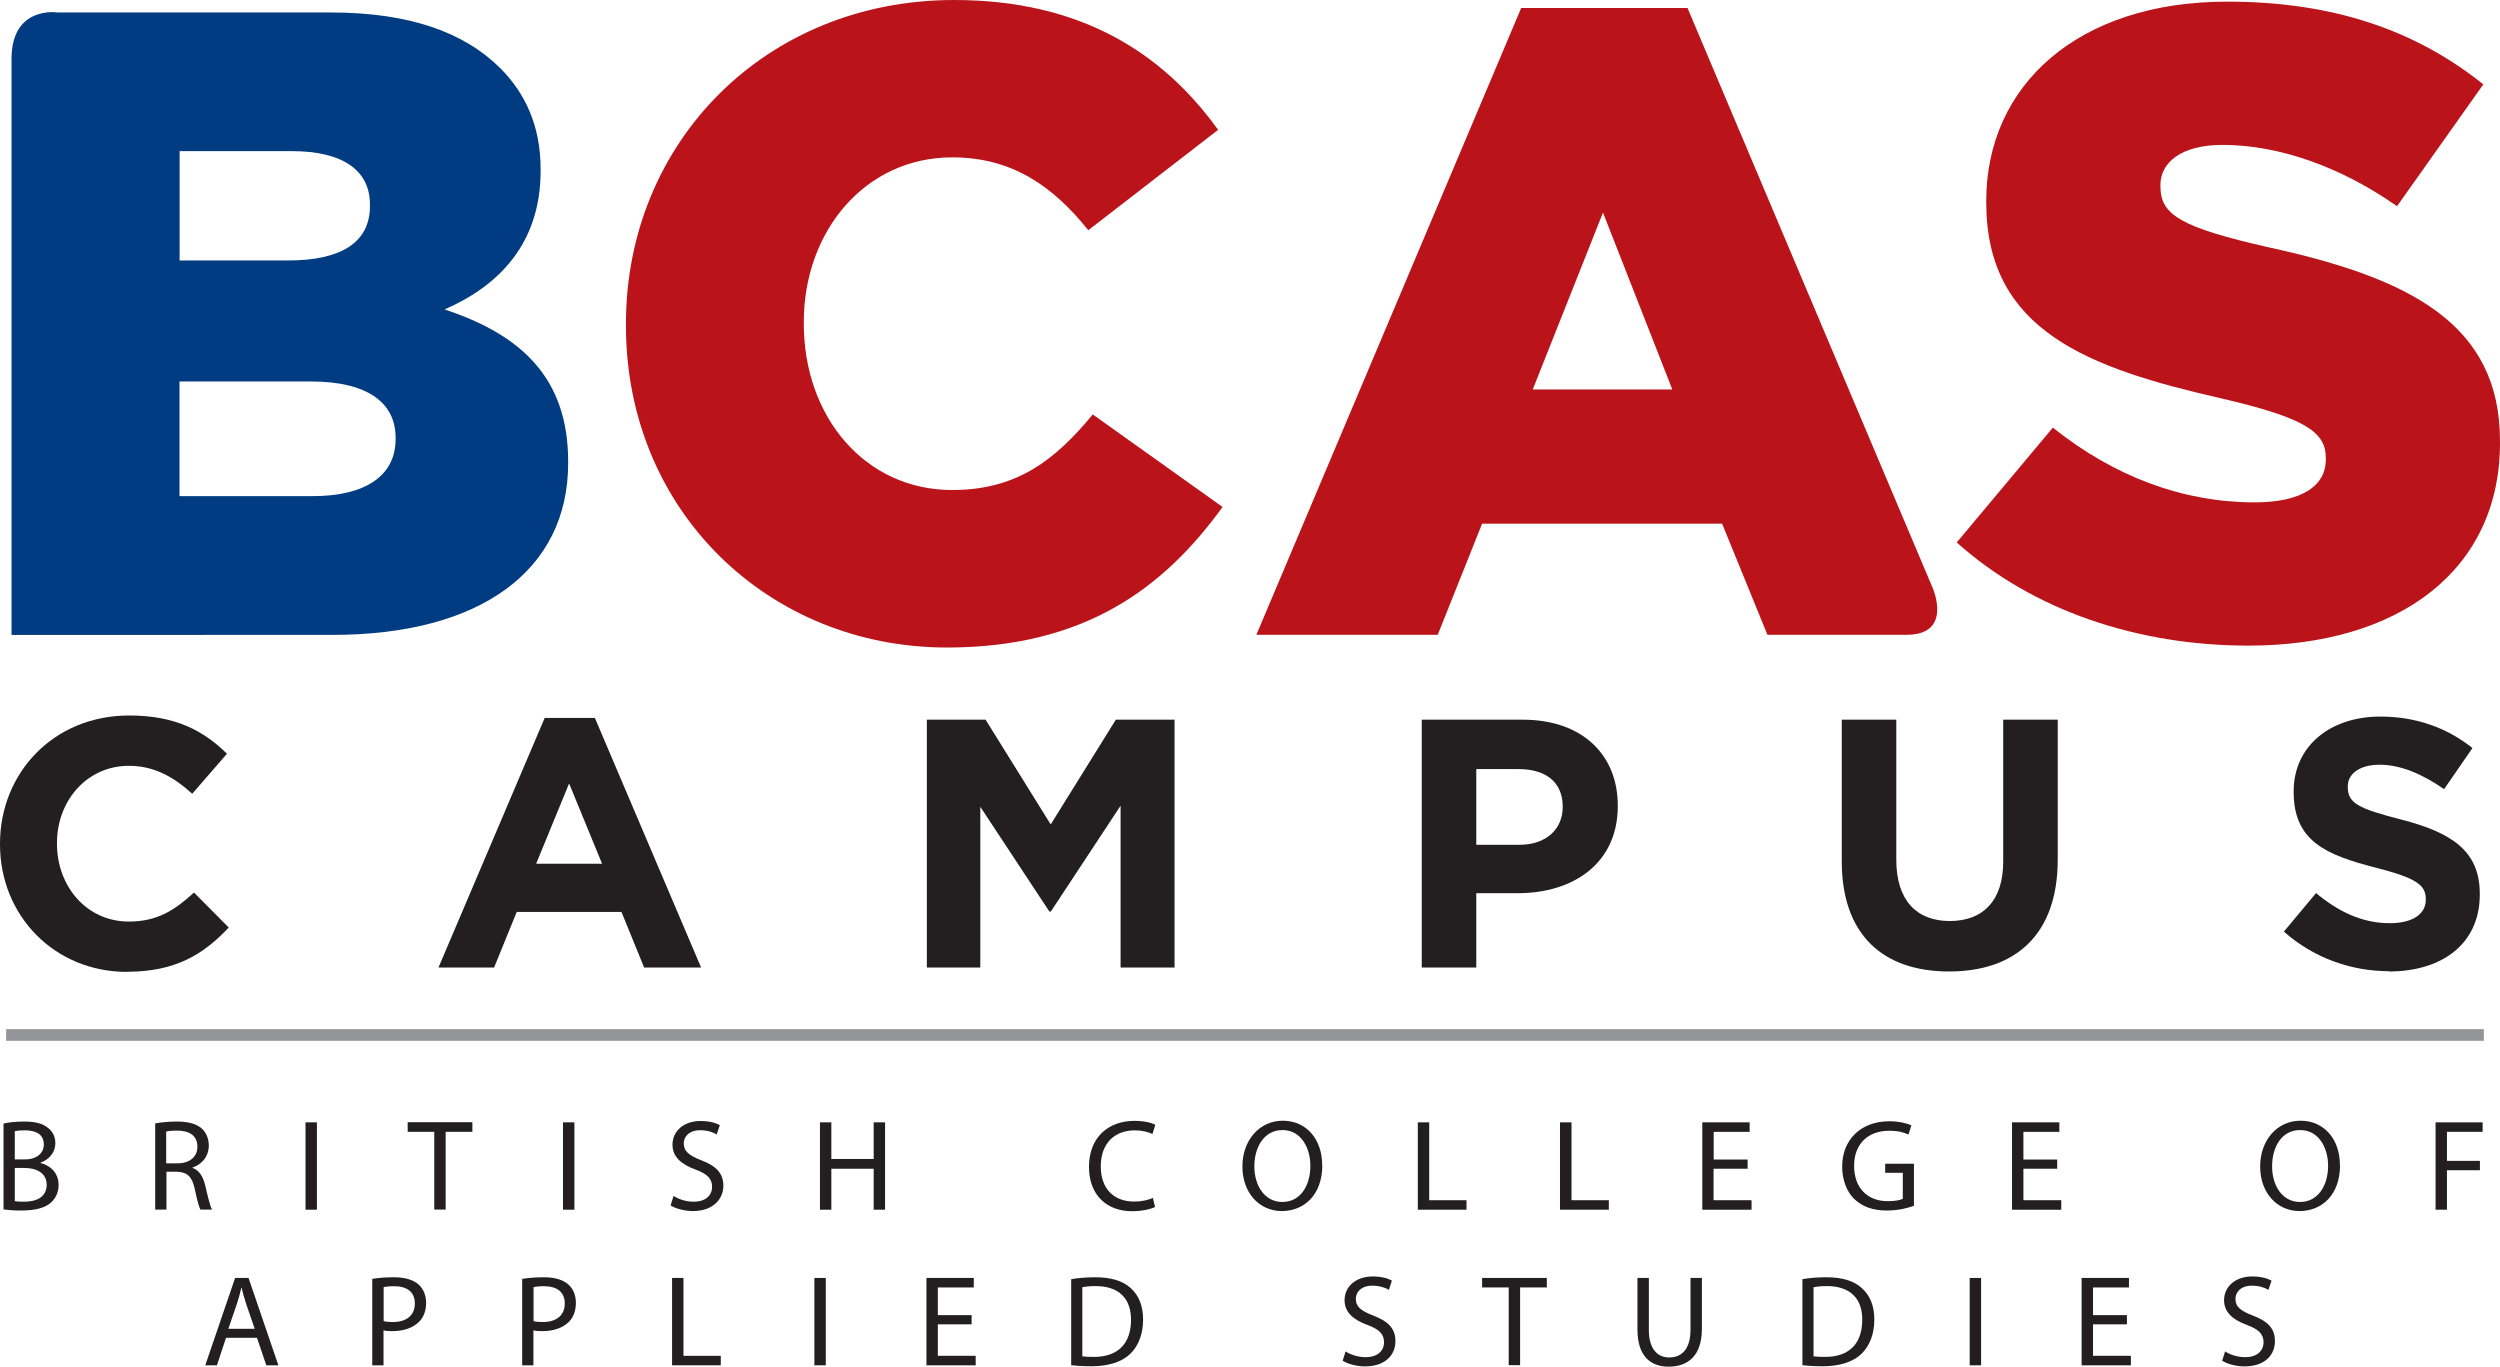 <?xml version="1.0" encoding="UTF-8"?>
<svg id="uuid-07a2015c-3651-4a78-ac37-f52ff9715c12" data-name="Layer 2" xmlns="http://www.w3.org/2000/svg" viewBox="0 0 184.28 100.74">
  <defs>
    <style>
      .uuid-2e19f7e8-01ca-465b-8f1a-6f286889dc6a {
        fill: #ba141a;
      }

      .uuid-34f0621d-3a9b-401b-b60f-b65a4d846f70 {
        fill: #231f20;
      }

      .uuid-27a0548d-4554-4db5-9633-21370d8ecd7c {
        fill: #013b82;
      }

      .uuid-28eaa809-f314-47b2-b0cd-be332c8eed09 {
        fill: none;
        stroke: #939598;
        stroke-miterlimit: 10;
        stroke-width: .86px;
      }
    </style>
  </defs>
  <g id="uuid-f8f6a971-a102-4cd3-bbd1-07df1ef1bbf4" data-name="Layer 1">
    <g>
      <line class="uuid-28eaa809-f314-47b2-b0cd-be332c8eed09" x1=".45" y1="76.29" x2="183.09" y2="76.29"/>
      <path class="uuid-27a0548d-4554-4db5-9633-21370d8ecd7c" d="M4.25.92h20.13c5.77,0,9.83,1.44,12.52,4.13,1.83,1.84,2.95,4.26,2.95,7.41v.13c0,5.31-3.02,8.45-7.08,10.22,5.57,1.84,9.11,4.98,9.11,11.21v.13c0,7.86-6.42,12.65-17.37,12.65H.85V4.34C.85.39,4.25.92,4.25.92ZM21.24,19.2c3.87,0,6.03-1.31,6.03-4v-.13c0-2.49-1.97-3.93-5.77-3.93h-8.26v8.06h8ZM23.07,36.57c3.87,0,6.09-1.51,6.09-4.19v-.13c0-2.49-1.97-4.13-6.23-4.13h-9.7v8.45h9.83Z"/>
      <path class="uuid-2e19f7e8-01ca-465b-8f1a-6f286889dc6a" d="M46.14,23.99v-.13c0-13.37,10.29-23.86,24.19-23.86,9.37,0,15.4,3.93,19.46,9.57l-9.57,7.4c-2.62-3.27-5.64-5.37-10.03-5.37-6.42,0-10.94,5.44-10.94,12.13v.13c0,6.88,4.52,12.26,10.94,12.26,4.79,0,7.6-2.23,10.36-5.57l9.57,6.82c-4.33,5.97-10.16,10.36-20.32,10.36-13.11,0-23.66-10.03-23.66-23.73Z"/>
      <path class="uuid-2e19f7e8-01ca-465b-8f1a-6f286889dc6a" d="M140.54,46.79h-10.26l-3.34-8.19h-17.69l-3.27,8.19h-13.37L112.13.59h12.26l18.08,42.77s1.5,3.43-1.92,3.43ZM123.27,28.71l-5.11-13.04-5.18,13.04h10.29Z"/>
      <path class="uuid-2e19f7e8-01ca-465b-8f1a-6f286889dc6a" d="M144.24,39.98l7.08-8.46c4.52,3.61,9.57,5.51,14.88,5.51,3.41,0,5.24-1.18,5.24-3.15v-.13c0-1.9-1.51-2.95-7.73-4.39-9.77-2.23-17.3-4.98-17.3-14.42v-.13c0-8.52,6.75-14.69,17.76-14.69,7.8,0,13.89,2.1,18.88,6.1l-6.36,8.98c-4.2-2.95-8.78-4.52-12.85-4.52-3.08,0-4.59,1.31-4.59,2.95v.13c0,2.1,1.57,3.01,7.93,4.46,10.55,2.29,17.1,5.7,17.1,14.29v.13c0,9.37-7.41,14.95-18.55,14.95-8.13,0-15.86-2.56-21.49-7.6Z"/>
      <g>
        <path class="uuid-34f0621d-3a9b-401b-b60f-b65a4d846f70" d="M9.37,71.64c-5.37,0-9.37-4.15-9.37-9.4v-.05c0-5.19,3.92-9.45,9.53-9.45,3.44,0,5.5,1.15,7.2,2.82l-2.56,2.95c-1.41-1.28-2.85-2.06-4.67-2.06-3.08,0-5.3,2.56-5.3,5.69v.05c0,3.13,2.17,5.74,5.3,5.74,2.09,0,3.37-.83,4.8-2.14l2.56,2.58c-1.88,2.01-3.97,3.26-7.49,3.26Z"/>
        <path class="uuid-34f0621d-3a9b-401b-b60f-b65a4d846f70" d="M47.48,71.32l-1.67-4.1h-7.72l-1.67,4.1h-4.1l7.83-18.4h3.7l7.83,18.4h-4.2ZM41.95,57.75l-2.43,5.92h4.86l-2.43-5.92Z"/>
        <path class="uuid-34f0621d-3a9b-401b-b60f-b65a4d846f70" d="M82.6,71.32v-11.93l-5.14,7.8h-.11l-5.09-7.72v11.85h-3.94v-18.27h4.33l4.8,7.72,4.8-7.72h4.33v18.27h-3.99Z"/>
        <path class="uuid-34f0621d-3a9b-401b-b60f-b65a4d846f70" d="M111.87,65.84h-3.05v5.48h-4.02v-18.27h7.46c4.36,0,6.99,2.58,6.99,6.32v.05c0,4.23-3.29,6.42-7.38,6.42ZM115.19,59.45c0-1.8-1.25-2.76-3.26-2.76h-3.11v5.58h3.19c2.01,0,3.18-1.2,3.18-2.77v-.05Z"/>
        <path class="uuid-34f0621d-3a9b-401b-b60f-b65a4d846f70" d="M143.67,71.61c-4.91,0-7.91-2.74-7.91-8.12v-10.44h4.02v10.33c0,2.98,1.49,4.51,3.94,4.51s3.94-1.49,3.94-4.38v-10.46h4.02v10.31c0,5.53-3.11,8.25-8.01,8.25Z"/>
        <path class="uuid-34f0621d-3a9b-401b-b60f-b65a4d846f70" d="M176.1,71.59c-2.77,0-5.56-.97-7.75-2.92l2.37-2.84c1.64,1.36,3.37,2.22,5.45,2.22,1.64,0,2.64-.66,2.64-1.72v-.05c0-1.02-.63-1.54-3.68-2.32-3.68-.94-6.06-1.96-6.06-5.58v-.05c0-3.31,2.66-5.51,6.39-5.51,2.66,0,4.93.84,6.79,2.32l-2.09,3.03c-1.62-1.12-3.21-1.8-4.75-1.8s-2.35.71-2.35,1.59v.05c0,1.2.78,1.59,3.94,2.4,3.71.96,5.79,2.3,5.79,5.48v.05c0,3.63-2.77,5.67-6.71,5.67Z"/>
      </g>
      <g>
        <path class="uuid-34f0621d-3a9b-401b-b60f-b65a4d846f70" d="M.26,82.82c.36-.09.95-.15,1.52-.15.83,0,1.37.15,1.76.47.33.25.54.63.54,1.14,0,.63-.42,1.18-1.09,1.42v.03c.61.14,1.33.65,1.33,1.61,0,.55-.22.99-.55,1.29-.44.41-1.17.6-2.22.6-.57,0-1.01-.04-1.29-.08v-6.32ZM1.09,85.46h.76c.87,0,1.38-.47,1.38-1.09,0-.75-.56-1.05-1.4-1.05-.38,0-.6.03-.74.06v2.09ZM1.09,88.54c.17.03.4.04.7.04.86,0,1.65-.32,1.65-1.25,0-.87-.76-1.24-1.66-1.24h-.69v2.46Z"/>
        <path class="uuid-34f0621d-3a9b-401b-b60f-b65a4d846f70" d="M11.42,82.81c.42-.08,1.04-.14,1.6-.14.89,0,1.47.18,1.86.52.31.29.51.73.51,1.24,0,.84-.53,1.41-1.2,1.63v.03c.49.17.78.63.94,1.3.21.9.36,1.52.5,1.77h-.86c-.1-.19-.25-.73-.42-1.54-.19-.89-.55-1.22-1.3-1.25h-.78v2.79h-.83v-6.35ZM12.25,85.75h.85c.89,0,1.45-.49,1.45-1.22,0-.83-.6-1.19-1.48-1.19-.4,0-.68.03-.82.07v2.35Z"/>
        <path class="uuid-34f0621d-3a9b-401b-b60f-b65a4d846f70" d="M23.36,82.73v6.44h-.84v-6.44h.84Z"/>
        <path class="uuid-34f0621d-3a9b-401b-b60f-b65a4d846f70" d="M32.01,83.43h-1.96v-.71h4.77v.71h-1.97v5.73h-.84v-5.73Z"/>
        <path class="uuid-34f0621d-3a9b-401b-b60f-b65a4d846f70" d="M42.34,82.73v6.44h-.84v-6.44h.84Z"/>
        <path class="uuid-34f0621d-3a9b-401b-b60f-b65a4d846f70" d="M49.66,88.16c.37.24.91.42,1.48.42.85,0,1.35-.45,1.35-1.1,0-.59-.35-.95-1.22-1.27-1.05-.38-1.7-.94-1.7-1.83,0-1.01.83-1.75,2.08-1.75.65,0,1.14.15,1.41.31l-.23.68c-.2-.12-.63-.31-1.21-.31-.88,0-1.22.53-1.22.96,0,.6.39.9,1.28,1.25,1.09.42,1.64.94,1.64,1.89s-.73,1.86-2.25,1.86c-.62,0-1.3-.19-1.64-.42l.22-.7Z"/>
        <path class="uuid-34f0621d-3a9b-401b-b60f-b65a4d846f70" d="M61.28,82.73v2.7h3.12v-2.7h.84v6.44h-.84v-3.02h-3.12v3.02h-.84v-6.44h.84Z"/>
        <path class="uuid-34f0621d-3a9b-401b-b60f-b65a4d846f70" d="M85.14,88.97c-.3.15-.92.31-1.7.31-1.82,0-3.17-1.15-3.17-3.27s1.37-3.39,3.36-3.39c.79,0,1.31.17,1.53.29l-.21.68c-.31-.15-.76-.27-1.29-.27-1.51,0-2.52.96-2.52,2.66,0,1.59.91,2.59,2.47,2.59.52,0,1.03-.11,1.37-.27l.16.67Z"/>
        <path class="uuid-34f0621d-3a9b-401b-b60f-b65a4d846f70" d="M97.47,85.88c0,2.21-1.35,3.39-2.99,3.39s-2.9-1.33-2.9-3.28,1.26-3.38,2.98-3.38,2.9,1.35,2.9,3.27ZM92.46,85.98c0,1.39.74,2.62,2.07,2.62s2.06-1.21,2.06-2.67c0-1.29-.67-2.63-2.05-2.63s-2.08,1.28-2.08,2.68Z"/>
        <path class="uuid-34f0621d-3a9b-401b-b60f-b65a4d846f70" d="M104.51,82.73h.84v5.74h2.75v.7h-3.59v-6.44Z"/>
        <path class="uuid-34f0621d-3a9b-401b-b60f-b65a4d846f70" d="M115,82.73h.84v5.74h2.75v.7h-3.6v-6.44Z"/>
        <path class="uuid-34f0621d-3a9b-401b-b60f-b65a4d846f70" d="M128.81,86.15h-2.5v2.32h2.8v.7h-3.63v-6.44h3.49v.7h-2.65v2.04h2.5v.69Z"/>
        <path class="uuid-34f0621d-3a9b-401b-b60f-b65a4d846f70" d="M141.08,88.88c-.37.14-1.11.35-1.99.35-.98,0-1.78-.25-2.41-.85-.55-.54-.89-1.39-.89-2.4,0-1.92,1.33-3.33,3.48-3.33.74,0,1.34.17,1.62.3l-.21.68c-.34-.16-.77-.28-1.42-.28-1.57,0-2.59.97-2.59,2.59s.98,2.6,2.48,2.6c.55,0,.92-.08,1.11-.17v-1.92h-1.3v-.67h2.12v3.1Z"/>
        <path class="uuid-34f0621d-3a9b-401b-b60f-b65a4d846f70" d="M151.64,86.15h-2.49v2.32h2.79v.7h-3.63v-6.44h3.49v.7h-2.65v2.04h2.49v.69Z"/>
        <path class="uuid-34f0621d-3a9b-401b-b60f-b65a4d846f70" d="M172.49,85.88c0,2.21-1.35,3.39-2.99,3.39s-2.9-1.33-2.9-3.28,1.26-3.38,2.98-3.38,2.9,1.35,2.9,3.27ZM167.48,85.98c0,1.39.74,2.62,2.06,2.62s2.07-1.21,2.07-2.67c0-1.29-.67-2.63-2.06-2.63s-2.07,1.28-2.07,2.68Z"/>
        <path class="uuid-34f0621d-3a9b-401b-b60f-b65a4d846f70" d="M179.53,82.73h3.47v.7h-2.63v2.14h2.43v.69h-2.43v2.91h-.84v-6.44Z"/>
        <path class="uuid-34f0621d-3a9b-401b-b60f-b65a4d846f70" d="M16.66,98.61l-.67,2.03h-.86l2.2-6.44h.99l2.2,6.44h-.89l-.69-2.03h-2.28ZM18.78,97.96l-.64-1.86c-.14-.42-.24-.8-.33-1.18h-.02c-.09.38-.19.78-.32,1.17l-.64,1.86h1.95Z"/>
        <path class="uuid-34f0621d-3a9b-401b-b60f-b65a4d846f70" d="M27.44,94.27c.4-.07.93-.12,1.6-.12.82,0,1.42.19,1.81.53.34.3.56.78.56,1.35s-.17,1.04-.5,1.38c-.45.47-1.16.71-1.97.71-.25,0-.48,0-.67-.06v2.58h-.83v-6.37ZM28.27,97.38c.18.05.41.07.69.07,1.01,0,1.62-.5,1.62-1.37s-.61-1.27-1.52-1.27c-.36,0-.64.03-.78.07v2.5Z"/>
        <path class="uuid-34f0621d-3a9b-401b-b60f-b65a4d846f70" d="M38.49,94.27c.4-.07.93-.12,1.6-.12.82,0,1.42.19,1.8.53.35.3.56.78.56,1.35s-.17,1.04-.49,1.38c-.45.47-1.16.71-1.97.71-.25,0-.47,0-.67-.06v2.58h-.83v-6.37ZM39.32,97.38c.18.05.41.07.69.07,1.01,0,1.62-.5,1.62-1.37s-.61-1.27-1.52-1.27c-.36,0-.64.03-.78.07v2.5Z"/>
        <path class="uuid-34f0621d-3a9b-401b-b60f-b65a4d846f70" d="M49.54,94.2h.84v5.74h2.75v.7h-3.59v-6.44Z"/>
        <path class="uuid-34f0621d-3a9b-401b-b60f-b65a4d846f70" d="M60.87,94.2v6.44h-.84v-6.44h.84Z"/>
        <path class="uuid-34f0621d-3a9b-401b-b60f-b65a4d846f70" d="M71.62,97.62h-2.49v2.32h2.79v.7h-3.63v-6.44h3.49v.7h-2.65v2.04h2.49v.69Z"/>
        <path class="uuid-34f0621d-3a9b-401b-b60f-b65a4d846f70" d="M78.97,94.29c.51-.09,1.11-.14,1.77-.14,1.19,0,2.05.28,2.61.8.58.53.91,1.27.91,2.32s-.33,1.91-.93,2.51c-.61.6-1.61.93-2.86.93-.61,0-1.09-.03-1.51-.08v-6.33ZM79.79,99.98c.21.03.52.04.84.04,1.79,0,2.74-.99,2.74-2.74,0-1.52-.85-2.48-2.61-2.48-.43,0-.76.04-.98.08v5.09Z"/>
        <path class="uuid-34f0621d-3a9b-401b-b60f-b65a4d846f70" d="M99.19,99.62c.38.24.91.42,1.48.42.85,0,1.35-.45,1.35-1.1,0-.59-.34-.95-1.21-1.27-1.05-.38-1.7-.94-1.7-1.83,0-1,.83-1.75,2.08-1.75.65,0,1.14.15,1.41.31l-.22.68c-.2-.13-.64-.31-1.22-.31-.88,0-1.22.53-1.22.96,0,.61.4.9,1.28,1.24,1.09.42,1.64.94,1.64,1.89,0,1-.73,1.86-2.25,1.86-.62,0-1.3-.19-1.64-.42l.22-.7Z"/>
        <path class="uuid-34f0621d-3a9b-401b-b60f-b65a4d846f70" d="M111.21,94.9h-1.96v-.7h4.77v.7h-1.97v5.73h-.84v-5.73Z"/>
        <path class="uuid-34f0621d-3a9b-401b-b60f-b65a4d846f70" d="M121.54,94.2v3.82c0,1.44.65,2.04,1.5,2.04.94,0,1.57-.63,1.57-2.04v-3.82h.84v3.76c0,1.98-1.04,2.78-2.44,2.78-1.32,0-2.31-.74-2.31-2.75v-3.79h.84Z"/>
        <path class="uuid-34f0621d-3a9b-401b-b60f-b65a4d846f70" d="M132.86,94.29c.51-.09,1.11-.14,1.77-.14,1.2,0,2.05.28,2.61.8.59.53.92,1.27.92,2.32s-.33,1.91-.93,2.51c-.61.6-1.61.93-2.86.93-.6,0-1.09-.03-1.51-.08v-6.33ZM133.69,99.98c.21.03.52.04.84.04,1.79,0,2.74-.99,2.74-2.74.01-1.52-.85-2.48-2.61-2.48-.43,0-.76.04-.98.08v5.09Z"/>
        <path class="uuid-34f0621d-3a9b-401b-b60f-b65a4d846f70" d="M146.03,94.2v6.44h-.84v-6.44h.84Z"/>
        <path class="uuid-34f0621d-3a9b-401b-b60f-b65a4d846f70" d="M156.78,97.62h-2.5v2.32h2.79v.7h-3.63v-6.44h3.49v.7h-2.65v2.04h2.5v.69Z"/>
        <path class="uuid-34f0621d-3a9b-401b-b60f-b65a4d846f70" d="M164.02,99.62c.37.24.91.42,1.48.42.85,0,1.35-.45,1.35-1.1,0-.59-.35-.95-1.21-1.27-1.05-.38-1.7-.94-1.7-1.83,0-1,.83-1.75,2.08-1.75.65,0,1.14.15,1.42.31l-.23.68c-.2-.13-.63-.31-1.21-.31-.88,0-1.22.53-1.22.96,0,.61.39.9,1.28,1.24,1.09.42,1.63.94,1.63,1.89,0,1-.72,1.86-2.25,1.86-.62,0-1.3-.19-1.64-.42l.22-.7Z"/>
      </g>
    </g>
  </g>
</svg>